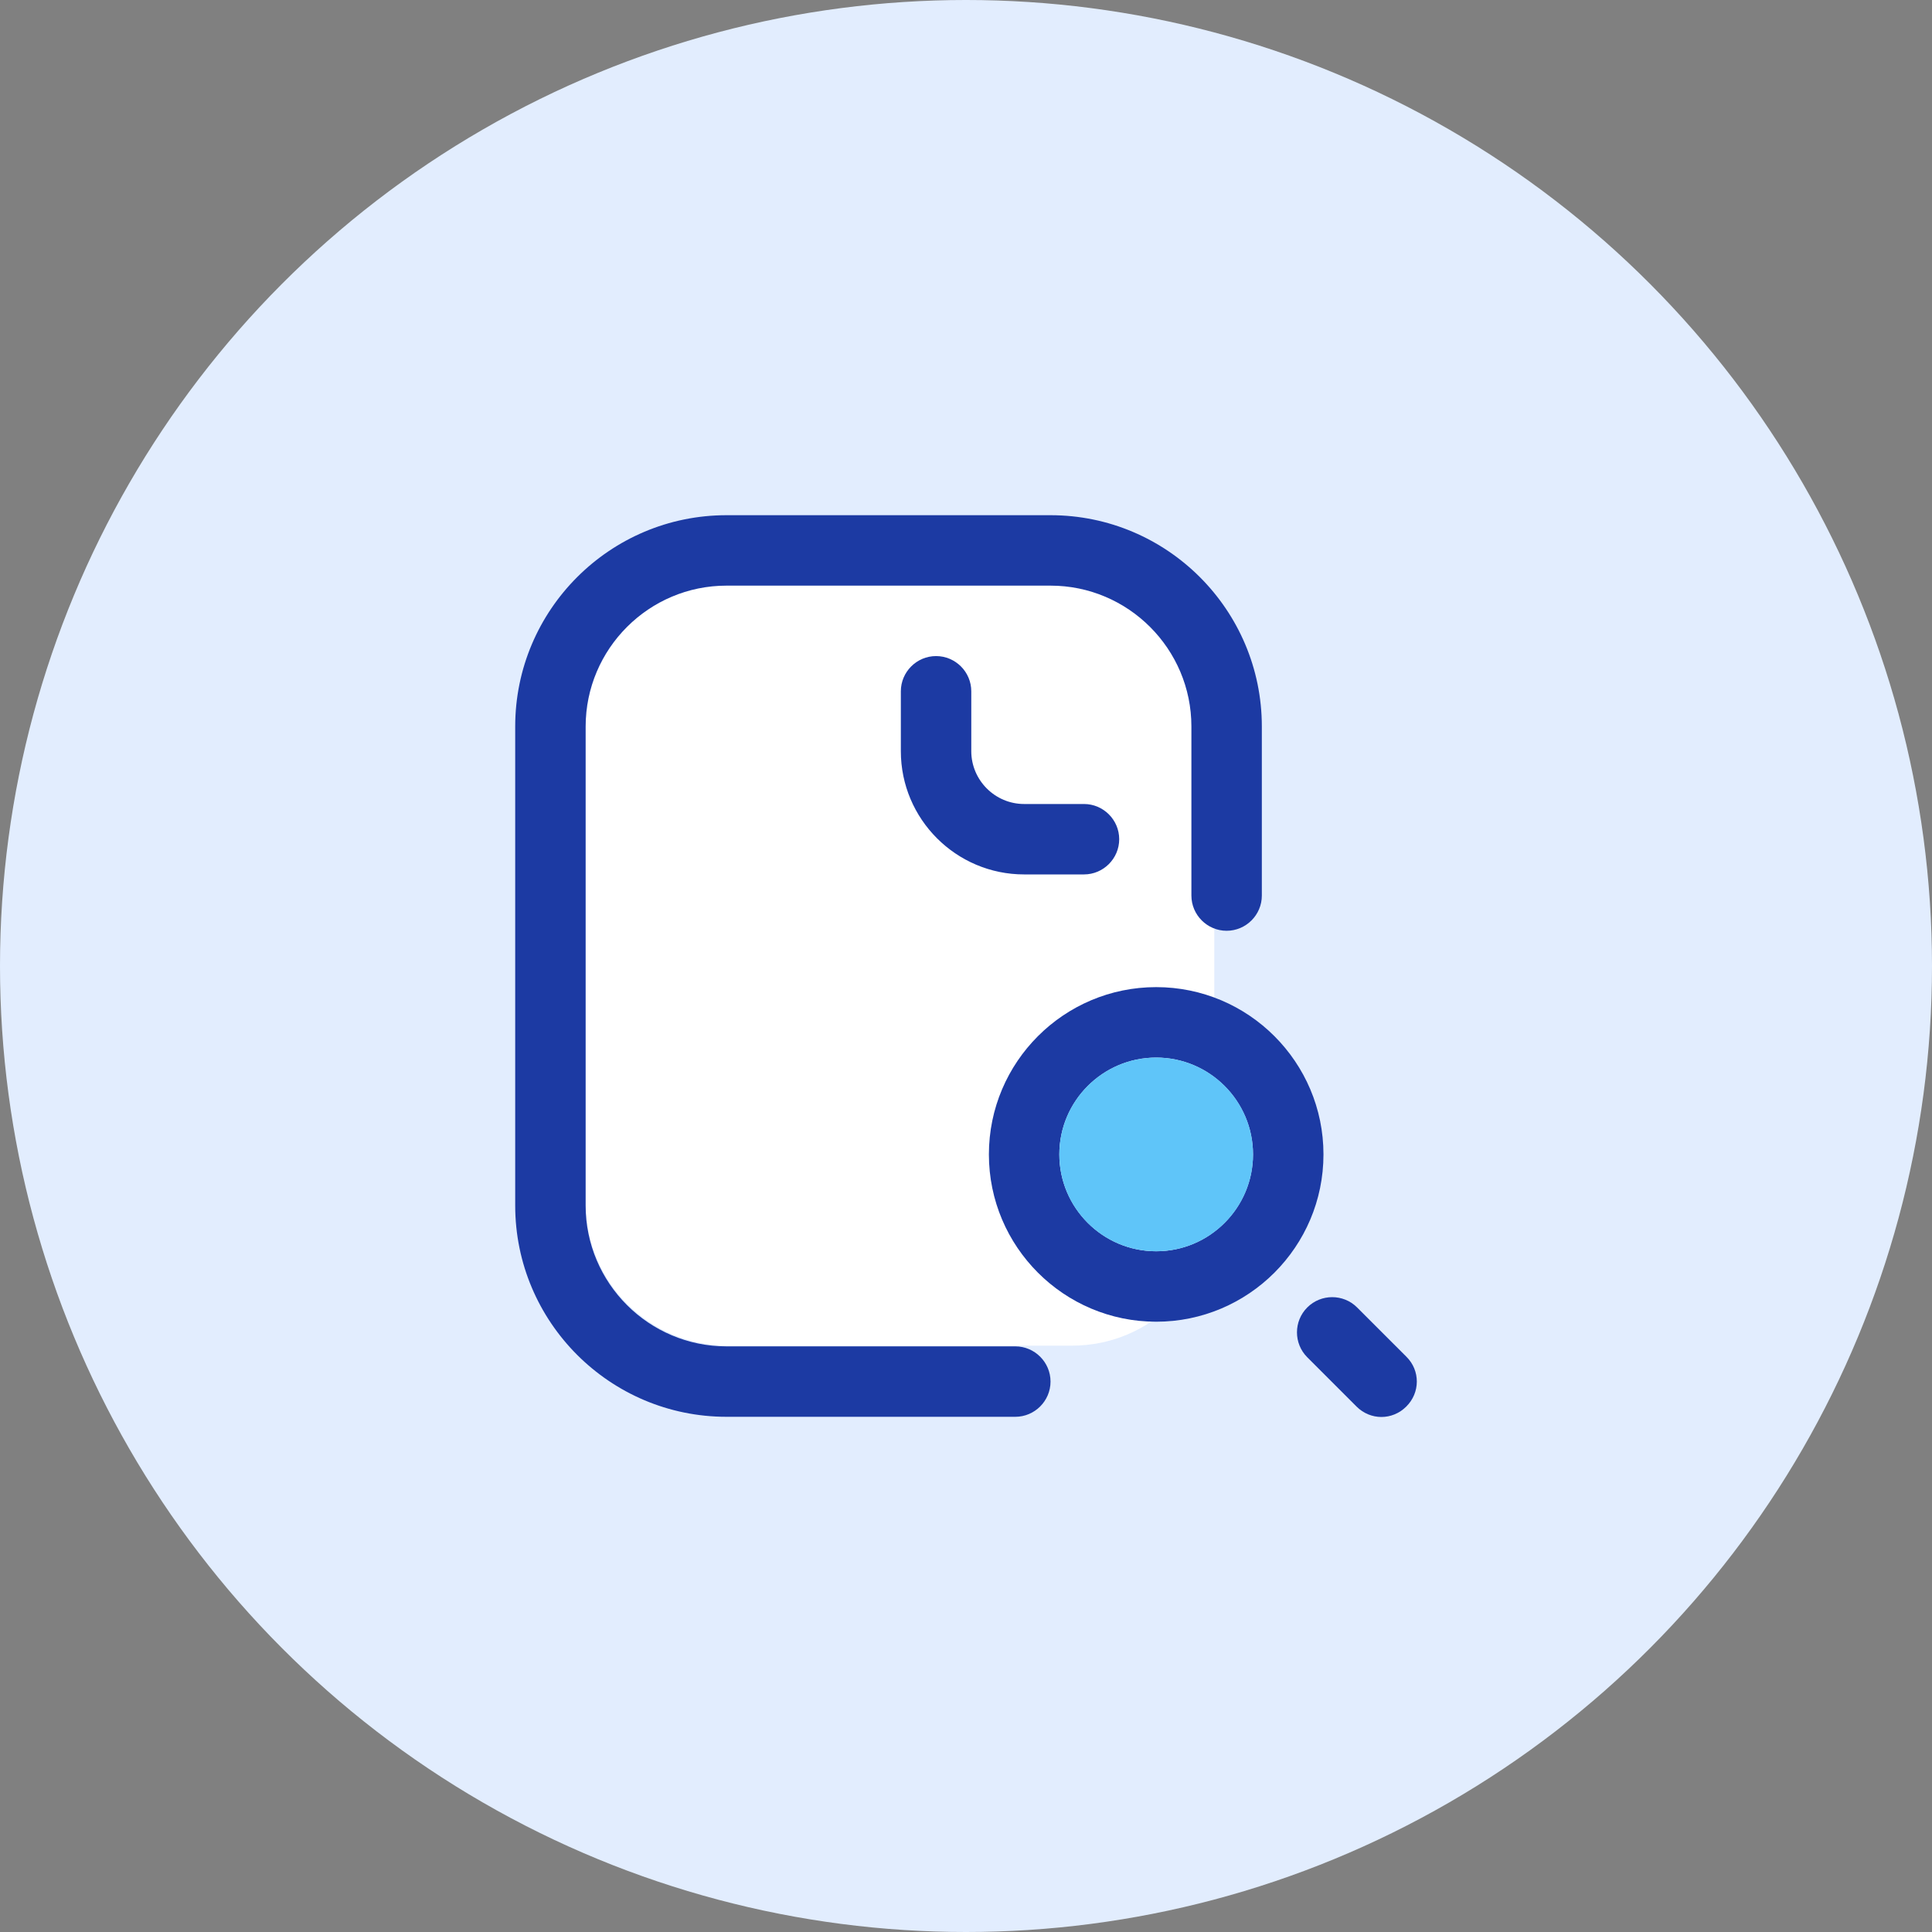 <svg width="120" height="120" viewBox="0 0 120 120" fill="none" xmlns="http://www.w3.org/2000/svg">
<rect x="0" y="0" width="120" height="120" fill="#808080" stroke="none"/>
<circle cx="60" cy="60" r="60" fill="#E2EDFE"/>
<g clip-path="url(#clip0_5_3014)">
<path d="M66.584 83.581H45.212C40.334 83.581 36.375 79.622 36.375 74.744V45.169C36.375 40.291 40.334 36.331 45.212 36.331H66.584C71.463 36.331 75.422 40.291 75.422 45.169V74.744C75.422 79.622 71.473 83.581 66.584 83.581Z" fill="white"/>
<path d="M63.062 83.625H45.125C40.302 83.625 36.375 79.698 36.375 74.875V45.125C36.375 40.302 40.302 36.375 45.125 36.375H65.25C70.073 36.375 74 40.302 74 45.125V55.625C74 56.828 74.984 57.812 76.188 57.812C77.391 57.812 78.375 56.828 78.375 55.625V45.125C78.375 37.884 72.491 32 65.25 32H45.125C37.884 32 32 37.884 32 45.125V74.875C32 82.116 37.884 88 45.125 88H63.062C64.266 88 65.25 87.016 65.25 85.812C65.25 84.609 64.266 83.625 63.062 83.625Z" fill="#1C3AA3"/>
<path d="M58.141 40.75C56.938 40.75 55.953 41.734 55.953 42.938V46.656C55.953 50.878 59.388 54.312 63.609 54.312H67.328C68.531 54.312 69.516 53.328 69.516 52.125C69.516 50.922 68.531 49.938 67.328 49.938H63.609C61.805 49.938 60.328 48.461 60.328 46.656V42.938C60.328 41.734 59.344 40.75 58.141 40.75Z" fill="#1C3AA3"/>
<path d="M71.812 61.312C66.081 61.312 61.422 65.972 61.422 71.703C61.422 77.434 66.081 82.094 71.812 82.094C77.544 82.094 82.203 77.434 82.203 71.703C82.203 65.972 77.544 61.312 71.812 61.312ZM71.812 77.719C68.498 77.719 65.797 75.017 65.797 71.703C65.797 68.389 68.498 65.688 71.812 65.688C75.127 65.688 77.828 68.389 77.828 71.703C77.828 75.017 75.127 77.719 71.812 77.719Z" fill="#1C3AA3"/>
<path d="M87.355 84.27L84.292 81.208C83.439 80.355 82.05 80.355 81.197 81.208C80.344 82.061 80.344 83.45 81.197 84.303L84.259 87.366C84.686 87.792 85.244 88.011 85.802 88.011C86.359 88.011 86.917 87.792 87.344 87.366C88.219 86.502 88.219 85.124 87.355 84.27Z" fill="#1C3AA3"/>
<path d="M71.812 77.719C75.135 77.719 77.828 75.025 77.828 71.703C77.828 68.381 75.135 65.688 71.812 65.688C68.49 65.688 65.797 68.381 65.797 71.703C65.797 75.025 68.49 77.719 71.812 77.719Z" fill="#5FC5F9"/>
</g>
<defs>
<clipPath id="clip0_5_3014">
<rect width="56" height="56" fill="white" transform="translate(32 32)"/>
</clipPath>
</defs>
</svg>
